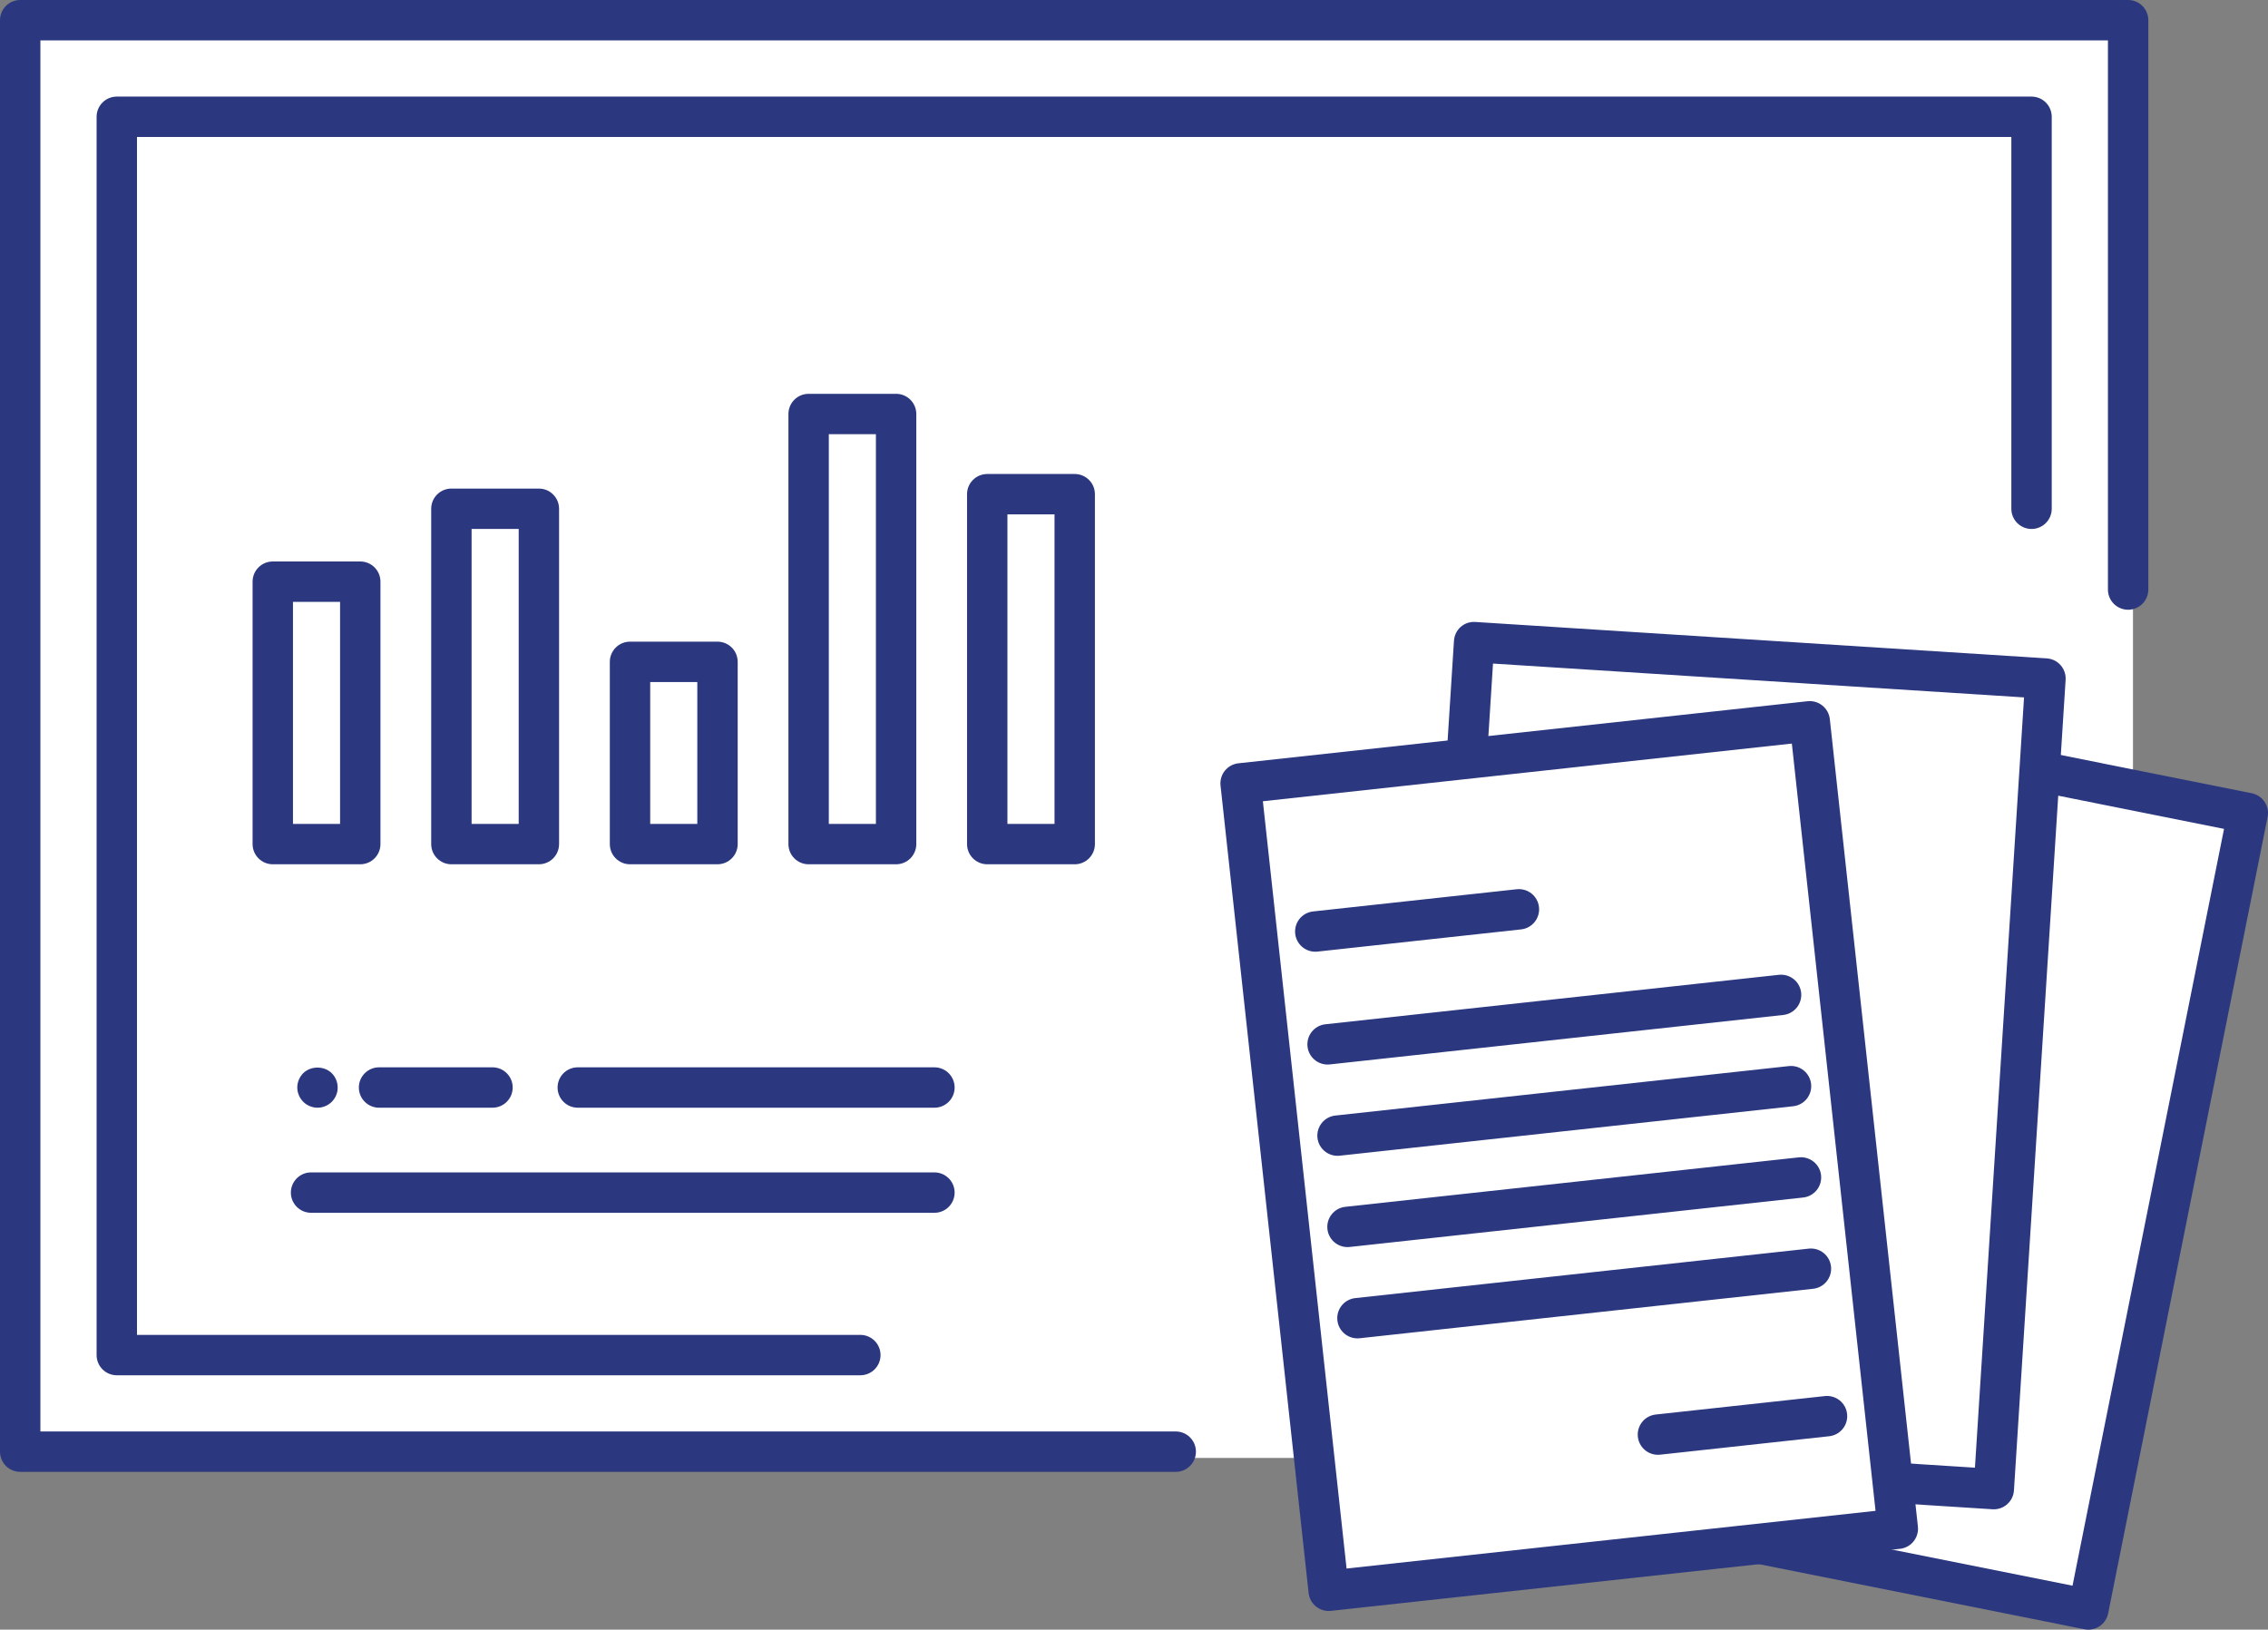<?xml version="1.0" encoding="utf-8"?>
<!-- Generator: Adobe Illustrator 26.5.0, SVG Export Plug-In . SVG Version: 6.00 Build 0)  -->
<svg version="1.1" id="レイヤー_1" xmlns="http://www.w3.org/2000/svg" xmlns:xlink="http://www.w3.org/1999/xlink" x="0px"
	 y="0px" viewBox="0 0 300 215.594" style="enable-background:new 0 0 300 215.594;" xml:space="preserve">
<rect x="0" y="0" width="300" height="215.594" fill="#808080" stroke="none"/>
<style type="text/css">
	.st0{fill:#FFFFFF;}
	.st1{fill:#2B3880;}
</style>
<g>
	<rect x="1.489" y="2.215" class="st0" width="280.651" height="190.662"/>
	<path class="st1" d="M155.522,194.717H2.671c-1.475,0-2.671-1.196-2.671-2.671V2.671C0,1.196,1.196,0,2.671,0h278.827
		c1.475,0,2.671,1.196,2.671,2.671v75.324c0,1.475-1.196,2.671-2.671,2.671c-1.475,0-2.671-1.196-2.671-2.671V5.343H5.343v184.032
		h150.179c1.475,0,2.671,1.196,2.671,2.671C158.193,193.521,156.997,194.717,155.522,194.717z"/>
	<path class="st1" d="M113.803,181.941H15.449c-1.475,0-2.671-1.196-2.671-2.671V15.45c0-1.475,1.196-2.671,2.671-2.671h253.273
		c1.475,0,2.671,1.196,2.671,2.671v51.858c0,1.475-1.196,2.671-2.671,2.671c-1.475,0-2.671-1.196-2.671-2.671V18.121H18.12v158.477
		h95.683c1.475,0,2.671,1.196,2.671,2.671S115.279,181.941,113.803,181.941z"/>
	<path class="st1" d="M123.603,146.543H76.424c-1.475,0-2.671-1.196-2.671-2.671s1.196-2.671,2.671-2.671h47.179
		c1.475,0,2.671,1.196,2.671,2.671S125.079,146.543,123.603,146.543z"/>
	<g>
		<g>
			<path class="st1" d="M42.004,146.544c-0.705,0-1.4-0.289-1.891-0.781c-0.128-0.128-0.235-0.267-0.331-0.406
				c-0.096-0.149-0.182-0.299-0.246-0.459c-0.075-0.171-0.117-0.332-0.16-0.503c-0.032-0.17-0.054-0.353-0.054-0.523
				c0-0.705,0.289-1.39,0.78-1.892c1.005-0.993,2.789-0.993,3.783,0c0.502,0.502,0.78,1.186,0.78,1.892
				c0,0.17-0.01,0.353-0.043,0.523c-0.042,0.171-0.085,0.332-0.16,0.503c-0.064,0.16-0.149,0.31-0.246,0.459
				c-0.096,0.139-0.203,0.278-0.331,0.406C43.393,146.255,42.699,146.544,42.004,146.544z"/>
			<path class="st1" d="M65.144,146.543H50.139c-1.475,0-2.671-1.196-2.671-2.671s1.196-2.671,2.671-2.671h15.006
				c1.475,0,2.671,1.196,2.671,2.671S66.62,146.543,65.144,146.543z"/>
		</g>
	</g>
	<path class="st1" d="M123.603,160.444H41.146c-1.475,0-2.671-1.196-2.671-2.671s1.196-2.671,2.671-2.671h82.457
		c1.475,0,2.671,1.196,2.671,2.671S125.079,160.444,123.603,160.444z"/>
	<g>
		<g>
			
				<rect x="195.929" y="114.946" transform="matrix(-0.196 0.981 -0.981 -0.196 448.496 -61.995)" class="st0" width="107.452" height="75.728"/>
			<path class="st1" d="M276.241,215.594c-0.174,0-0.351-0.017-0.527-0.052l-74.255-14.863c-0.695-0.139-1.306-0.548-1.699-1.137
				c-0.393-0.59-0.535-1.312-0.397-2.006l21.091-105.363c0.139-0.694,0.548-1.306,1.137-1.699c0.591-0.393,1.314-0.536,2.006-0.396
				l74.255,14.864c1.447,0.29,2.385,1.697,2.095,3.143l-21.091,105.361C278.603,214.716,277.488,215.594,276.241,215.594z
				 M205.127,195.964l69.016,13.815l20.042-100.123L225.169,95.84L205.127,195.964z"/>
		</g>
		<g>
			
				<rect x="175.634" y="103.112" transform="matrix(-0.064 0.998 -0.998 -0.064 384.639 -78.953)" class="st0" width="107.452" height="75.728"/>
			<path class="st1" d="M263.732,199.673c-0.056,0-0.114-0.002-0.172-0.005l-75.575-4.817c-0.706-0.045-1.367-0.369-1.835-0.902
				c-0.467-0.531-0.705-1.227-0.661-1.935l6.835-107.235c0.094-1.472,1.324-2.6,2.836-2.496l75.575,4.817
				c0.706,0.045,1.367,0.369,1.835,0.901c0.467,0.532,0.705,1.228,0.661,1.935l-6.835,107.235
				C266.306,198.586,265.131,199.673,263.732,199.673z M190.992,189.689l70.243,4.477l6.495-101.903l-70.243-4.477L190.992,189.689z
				"/>
		</g>
		<g>
			<g>
				
					<rect x="153.842" y="115.074" transform="matrix(0.108 0.994 -0.994 0.108 337.097 -69.989)" class="st0" width="107.452" height="75.728"/>
				<path class="st1" d="M175.75,213.124c-1.346,0-2.503-1.013-2.653-2.381l-11.651-106.819c-0.077-0.704,0.129-1.41,0.573-1.962
					c0.443-0.553,1.088-0.906,1.793-0.983l75.282-8.211c1.475-0.155,2.785,0.899,2.946,2.366l11.651,106.818
					c0.077,0.704-0.129,1.411-0.573,1.963c-0.443,0.553-1.088,0.906-1.793,0.983l-75.282,8.211
					C175.944,213.119,175.847,213.124,175.75,213.124z M167.046,106.001l11.072,101.507l69.97-7.632L237.017,98.369L167.046,106.001
					z"/>
			</g>
			<g>
				<g>
					<line class="st0" x1="173.979" y1="123.235" x2="200.916" y2="120.297"/>
					<path class="st1" d="M173.976,125.906c-1.346,0-2.503-1.013-2.653-2.381c-0.16-1.467,0.899-2.786,2.366-2.946l26.936-2.937
						c1.475-0.154,2.785,0.898,2.946,2.366c0.16,1.467-0.899,2.786-2.366,2.946l-26.936,2.937
						C174.17,125.901,174.073,125.906,173.976,125.906z"/>
				</g>
				<g>
					<line class="st0" x1="175.607" y1="138.161" x2="235.592" y2="131.618"/>
					<path class="st1" d="M175.604,140.832c-1.346,0-2.503-1.013-2.653-2.381c-0.16-1.467,0.899-2.786,2.366-2.946l59.985-6.543
						c1.472-0.155,2.786,0.898,2.946,2.366c0.16,1.467-0.899,2.786-2.366,2.946l-59.985,6.543
						C175.798,140.827,175.701,140.832,175.604,140.832z"/>
				</g>
				<g>
					<line class="st0" x1="176.924" y1="150.236" x2="236.909" y2="143.693"/>
					<path class="st1" d="M176.92,152.907c-1.346,0-2.503-1.013-2.653-2.381c-0.16-1.467,0.899-2.786,2.366-2.946l59.985-6.543
						c1.474-0.158,2.786,0.899,2.946,2.366c0.16,1.467-0.899,2.786-2.366,2.946l-59.985,6.543
						C177.115,152.902,177.017,152.907,176.92,152.907z"/>
				</g>
				<g>
					<line class="st0" x1="178.241" y1="162.311" x2="238.226" y2="155.768"/>
					<path class="st1" d="M178.238,164.982c-1.346,0-2.503-1.013-2.653-2.381c-0.16-1.467,0.899-2.786,2.366-2.946l59.984-6.543
						c1.477-0.152,2.786,0.898,2.946,2.366c0.16,1.467-0.899,2.786-2.366,2.946l-59.984,6.543
						C178.432,164.977,178.335,164.982,178.238,164.982z"/>
				</g>
				<g>
					<line class="st0" x1="179.558" y1="174.386" x2="239.543" y2="167.844"/>
					<path class="st1" d="M179.555,177.058c-1.346,0-2.503-1.013-2.653-2.381c-0.16-1.467,0.899-2.786,2.366-2.946l59.984-6.544
						c1.471-0.154,2.786,0.898,2.946,2.366c0.16,1.467-0.899,2.786-2.366,2.946l-59.984,6.544
						C179.749,177.053,179.652,177.058,179.555,177.058z"/>
				</g>
				<g>
					<line class="st0" x1="219.304" y1="189.789" x2="241.671" y2="187.35"/>
					<path class="st1" d="M219.301,192.461c-1.346,0-2.503-1.013-2.653-2.381c-0.16-1.467,0.899-2.786,2.366-2.946l22.366-2.44
						c1.478-0.155,2.786,0.899,2.946,2.366c0.16,1.467-0.899,2.786-2.366,2.946l-22.366,2.44
						C219.495,192.456,219.398,192.461,219.301,192.461z"/>
				</g>
			</g>
		</g>
	</g>
	<path class="st1" d="M47.654,114.339H36.082c-1.475,0-2.671-1.196-2.671-2.671V76.951c0-1.475,1.196-2.671,2.671-2.671h11.572
		c1.475,0,2.671,1.196,2.671,2.671v34.716C50.325,113.143,49.129,114.339,47.654,114.339z M38.753,108.996h6.23V79.622h-6.23
		V108.996z"/>
	<path class="st1" d="M71.28,114.339H59.708c-1.475,0-2.671-1.196-2.671-2.671v-44.36c0-1.475,1.196-2.671,2.671-2.671H71.28
		c1.475,0,2.671,1.196,2.671,2.671v44.36C73.952,113.143,72.756,114.339,71.28,114.339z M62.38,108.996h6.23V69.979h-6.23V108.996z"
		/>
	<path class="st1" d="M94.907,114.339H83.335c-1.475,0-2.671-1.196-2.671-2.671V87.559c0-1.475,1.196-2.671,2.671-2.671h11.572
		c1.475,0,2.671,1.196,2.671,2.671v24.109C97.578,113.143,96.382,114.339,94.907,114.339z M86.006,108.996h6.23V90.23h-6.23V108.996
		z"/>
	<path class="st1" d="M142.159,114.339h-11.572c-1.475,0-2.671-1.196-2.671-2.671V65.379c0-1.475,1.196-2.671,2.671-2.671h11.572
		c1.475,0,2.671,1.196,2.671,2.671v46.289C144.83,113.143,143.635,114.339,142.159,114.339z M133.258,108.996h6.23V68.05h-6.23
		V108.996z"/>
	<path class="st1" d="M118.533,114.339h-11.572c-1.475,0-2.671-1.196-2.671-2.671V54.771c0-1.475,1.196-2.671,2.671-2.671h11.572
		c1.475,0,2.671,1.196,2.671,2.671v56.897C121.204,113.143,120.008,114.339,118.533,114.339z M109.632,108.996h6.229V57.442h-6.229
		V108.996z"/>
</g>
</svg>
